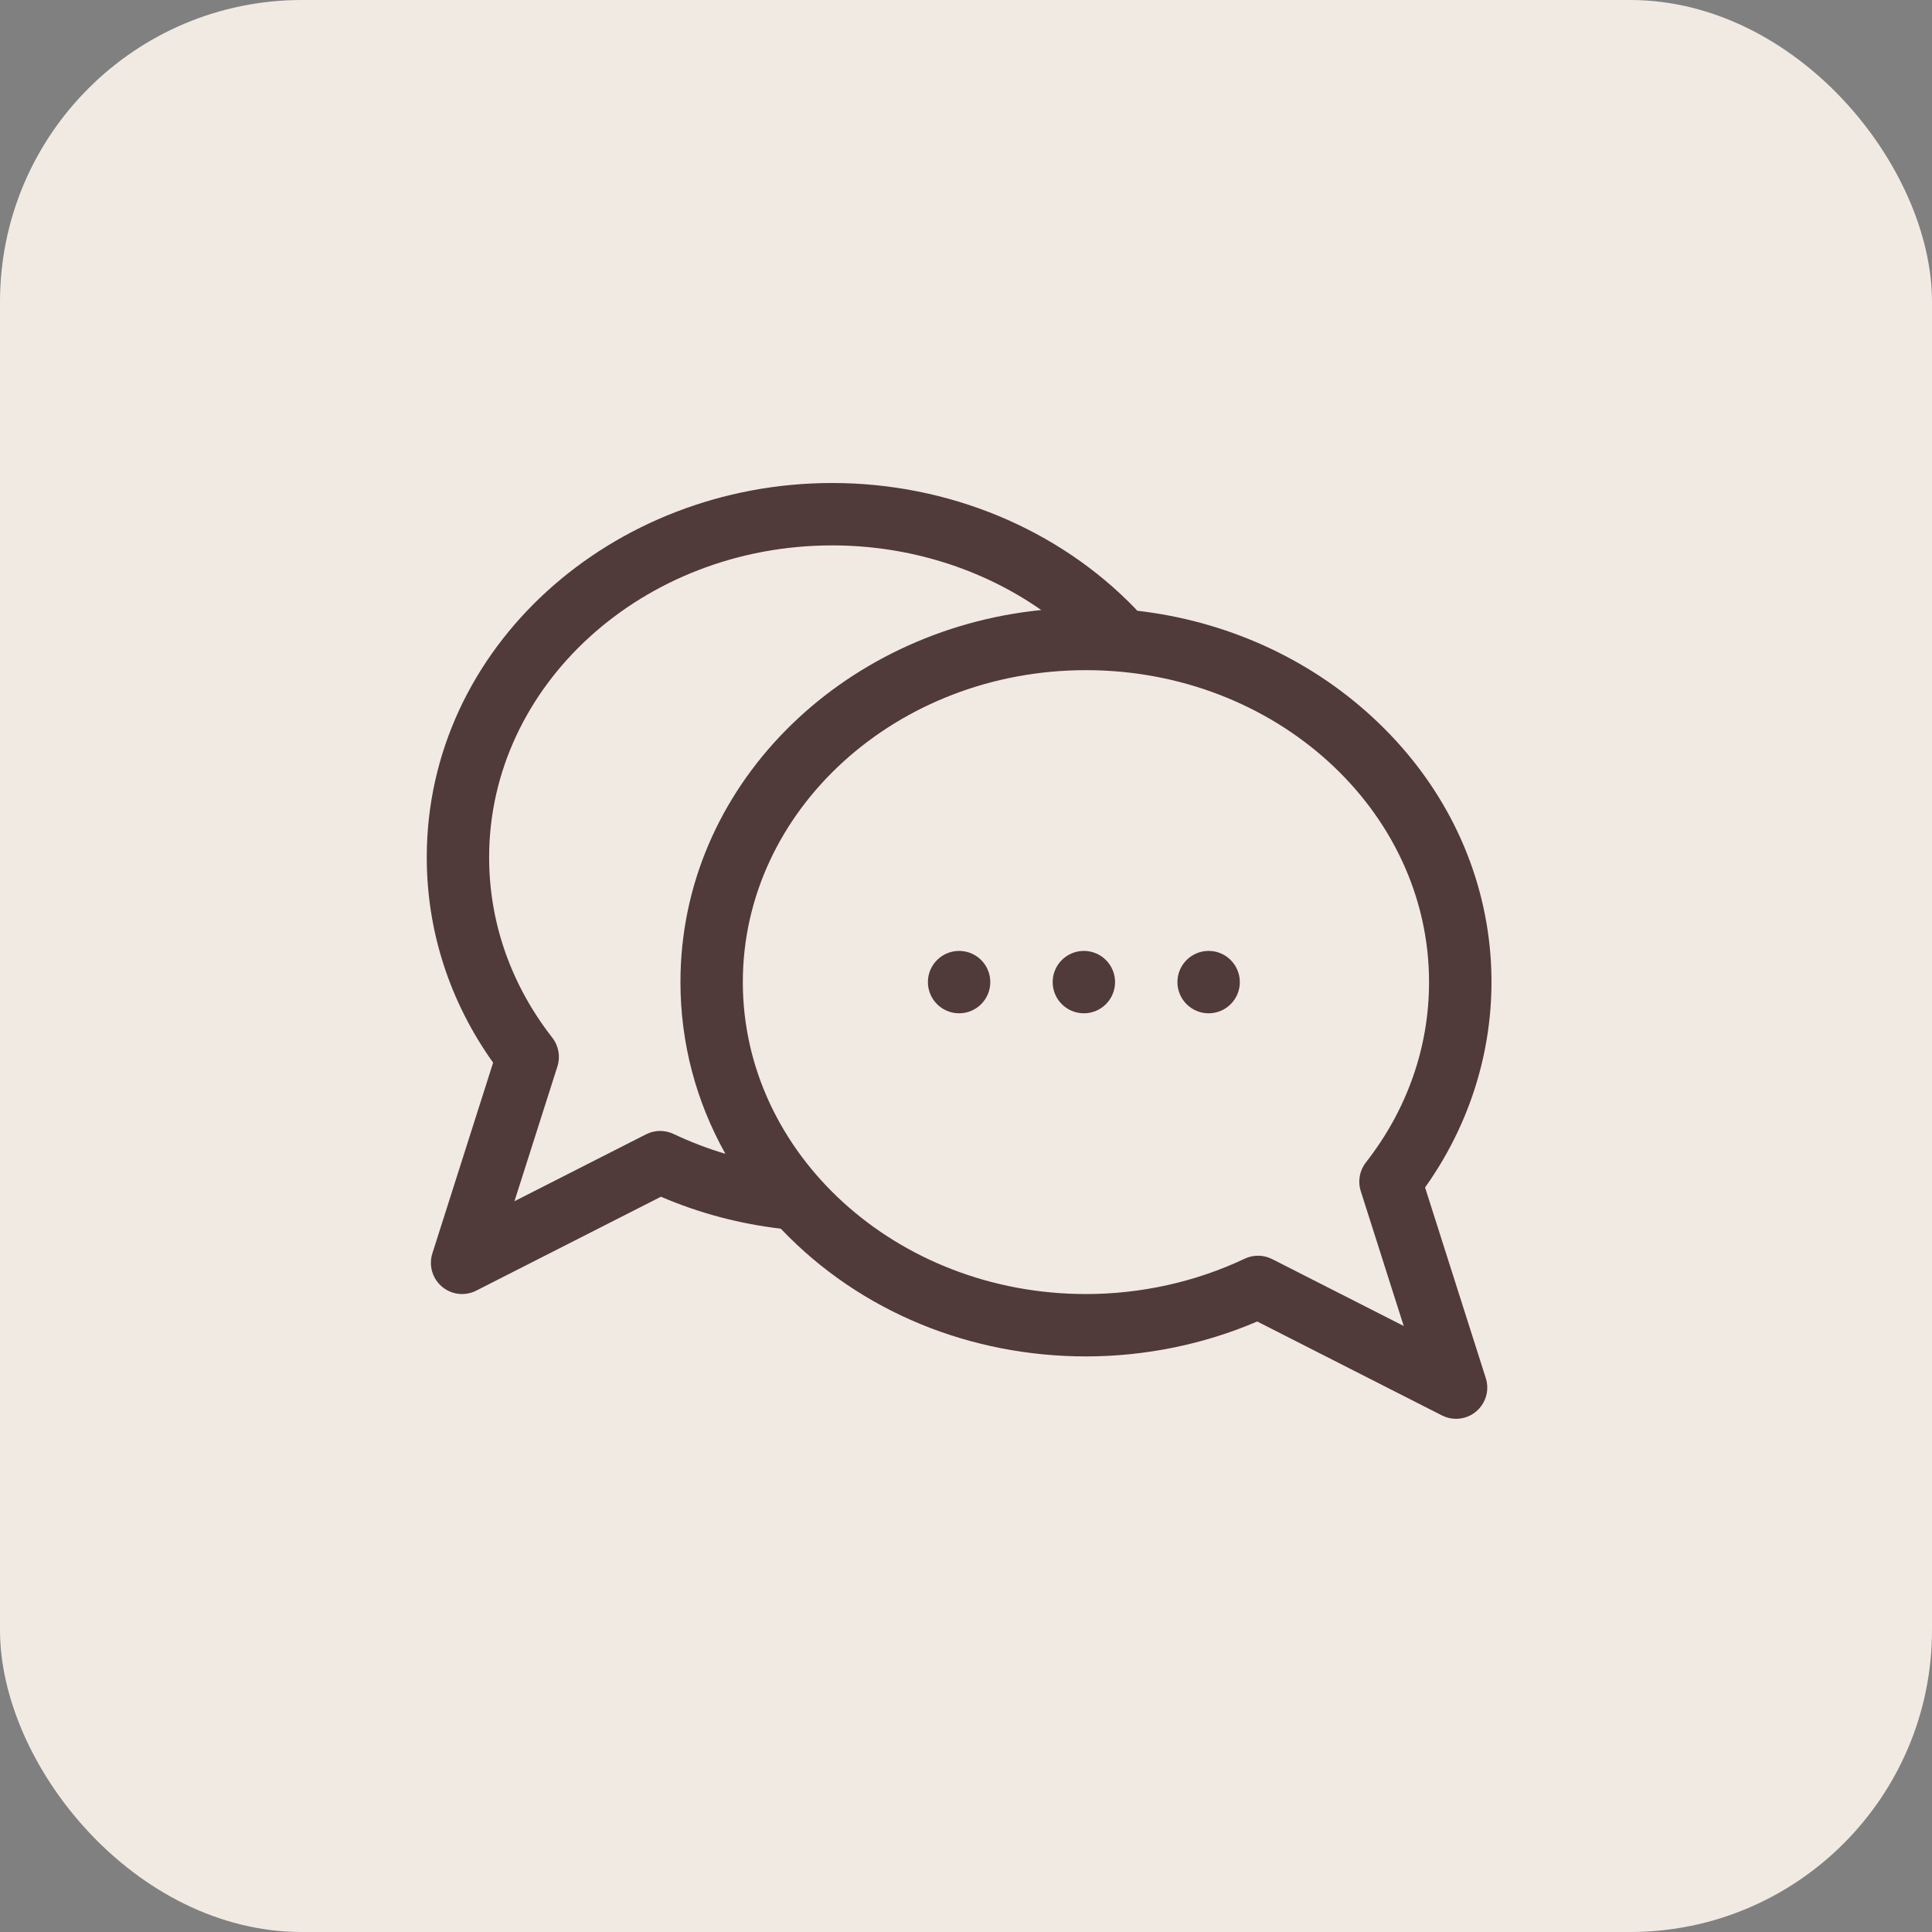 <svg width="64" height="64" viewBox="0 0 64 64" fill="none" xmlns="http://www.w3.org/2000/svg">
<rect x="0" y="0" width="64" height="64" fill="#808080" stroke="none"/>
<rect width="64" height="64" rx="10" fill="#F1EAE3"/>
<path d="M47.207 39.336C50.615 34.553 50.094 28.002 45.439 23.734C43.312 21.784 40.6 20.57 37.671 20.231C37.653 20.209 37.634 20.186 37.614 20.165C35.065 17.518 31.404 16 27.569 16C20.271 16 14.137 21.438 14.137 28.4C14.137 30.841 14.895 33.181 16.335 35.202L14.323 41.52C14.197 41.917 14.321 42.351 14.639 42.621C14.957 42.891 15.405 42.943 15.776 42.754L21.895 39.643C23.152 40.184 24.485 40.539 25.864 40.701C28.526 43.5 32.207 44.933 35.973 44.933C37.931 44.933 39.881 44.534 41.647 43.776L47.766 46.888C47.914 46.963 48.075 47 48.234 47C48.932 47 49.432 46.32 49.219 45.653L47.207 39.336ZM22.312 37.564C22.023 37.426 21.686 37.431 21.401 37.576L17.042 39.792L18.466 35.324C18.569 34.998 18.505 34.643 18.295 34.374C16.927 32.622 16.203 30.556 16.203 28.4C16.203 22.702 21.302 18.067 27.569 18.067C30.093 18.067 32.523 18.831 34.493 20.208C27.856 20.875 22.541 26.06 22.541 32.533C22.541 34.547 23.057 36.485 24.03 38.222C23.441 38.046 22.867 37.827 22.312 37.564ZM42.142 41.709C41.86 41.566 41.523 41.558 41.23 41.697C39.619 42.462 37.801 42.867 35.973 42.867C29.706 42.867 24.607 38.231 24.607 32.533C24.607 26.835 29.706 22.2 35.973 22.2C42.24 22.2 47.339 26.835 47.339 32.533C47.339 34.69 46.616 36.755 45.247 38.507C45.037 38.776 44.973 39.132 45.077 39.457L46.5 43.925L42.142 41.709Z" fill="#503A3A"/>
<path d="M31.772 33.567C32.342 33.567 32.805 33.104 32.805 32.533C32.805 31.963 32.342 31.5 31.772 31.5C31.201 31.5 30.738 31.963 30.738 32.533C30.738 33.104 31.201 33.567 31.772 33.567Z" fill="#503A3A"/>
<path d="M35.904 33.567C36.475 33.567 36.938 33.104 36.938 32.533C36.938 31.963 36.475 31.5 35.904 31.5C35.334 31.5 34.871 31.963 34.871 32.533C34.871 33.104 35.334 33.567 35.904 33.567Z" fill="#503A3A"/>
<path d="M40.037 33.567C40.608 33.567 41.071 33.104 41.071 32.533C41.071 31.963 40.608 31.5 40.037 31.5C39.467 31.5 39.004 31.963 39.004 32.533C39.004 33.104 39.467 33.567 40.037 33.567Z" fill="#503A3A"/>
</svg>
